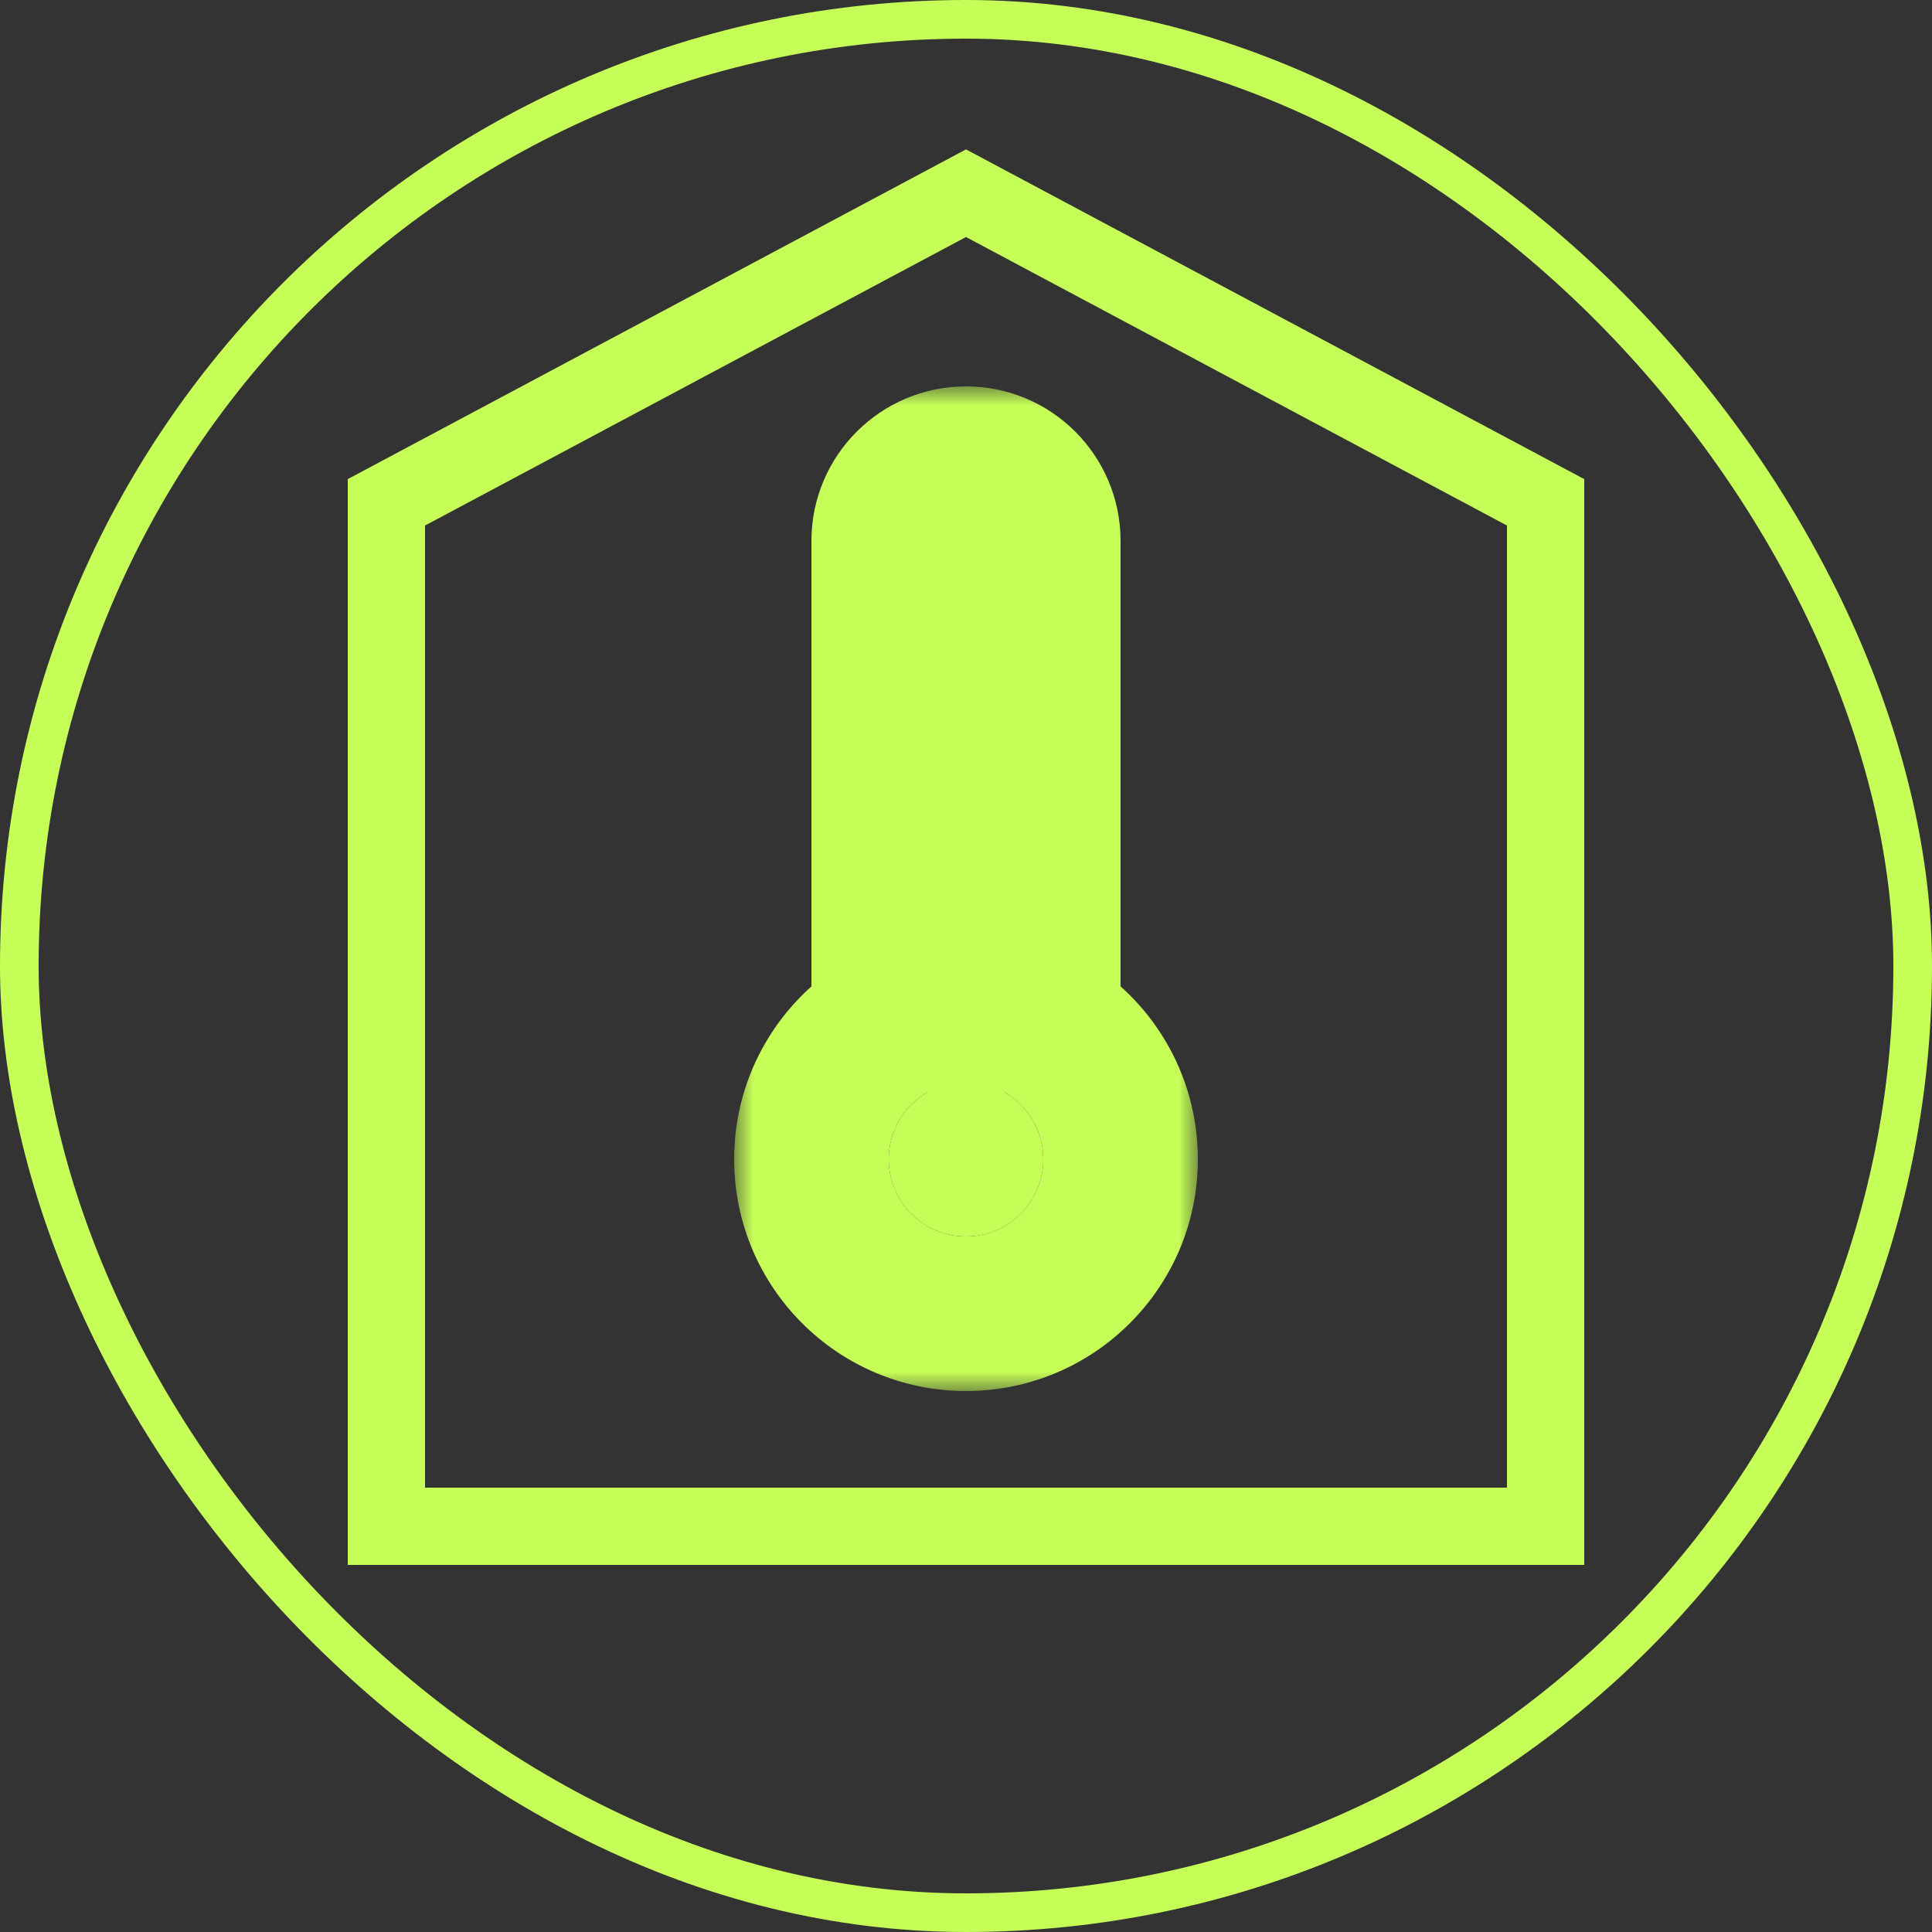 <svg width="50" height="50" viewBox="0 0 50 50" fill="none" xmlns="http://www.w3.org/2000/svg">
<rect x="0" y="0" width="50" height="50" fill="#333333" stroke="none"/>
<g clip-path="url(#clip0_4064_30775)">
<rect x="0.5" y="0.5" width="49" height="49" rx="24.5" stroke="#C6FF58"/>
<path d="M25 5L10 13V39.5H40V13L25 5Z" stroke="#C6FF58" stroke-width="2"/>
<mask id="path-3-outside-1_4064_30775" maskUnits="userSpaceOnUse" x="19" y="10" width="12" height="26" fill="black">
<rect fill="white" x="19" y="10" width="12" height="26"/>
<path fill-rule="evenodd" clip-rule="evenodd" d="M25 12C23.895 12 23 12.895 23 14V26.535C21.804 27.227 21 28.519 21 30C21 32.209 22.791 34 25 34C27.209 34 29 32.209 29 30C29 28.52 28.196 27.227 27 26.535V14C27 12.895 26.105 12 25 12Z"/>
</mask>
<path d="M23 26.535L24.002 28.266L25 27.689V26.535H23ZM27 26.535H25V27.689L25.999 28.266L27 26.535ZM25 14L25 14V10C22.791 10 21 11.791 21 14H25ZM25 26.535V14H21V26.535H25ZM23 30C23 29.262 23.398 28.615 24.002 28.266L21.999 24.804C20.21 25.838 19 27.777 19 30H23ZM25 32C23.895 32 23 31.105 23 30H19C19 33.314 21.686 36 25 36V32ZM27 30C27 31.105 26.105 32 25 32V36C28.314 36 31 33.314 31 30H27ZM25.999 28.266C26.602 28.615 27 29.262 27 30H31C31 27.777 29.79 25.838 28.002 24.804L25.999 28.266ZM25 14V26.535H29V14H25ZM25 14L25 14H29C29 11.791 27.209 10 25 10V14Z" fill="#C6FF58" mask="url(#path-3-outside-1_4064_30775)"/>
<path fill-rule="evenodd" clip-rule="evenodd" d="M25 20C24.448 20 24 20.448 24 21V28.268C23.402 28.613 23 29.26 23 30C23 31.105 23.895 32 25 32C26.105 32 27 31.105 27 30C27 29.26 26.598 28.613 26 28.268V21C26 20.448 25.552 20 25 20Z" fill="#C6FF58"/>
</g>
<defs>
<clipPath id="clip0_4064_30775">
<rect width="50" height="50" fill="white"/>
</clipPath>
</defs>
</svg>
